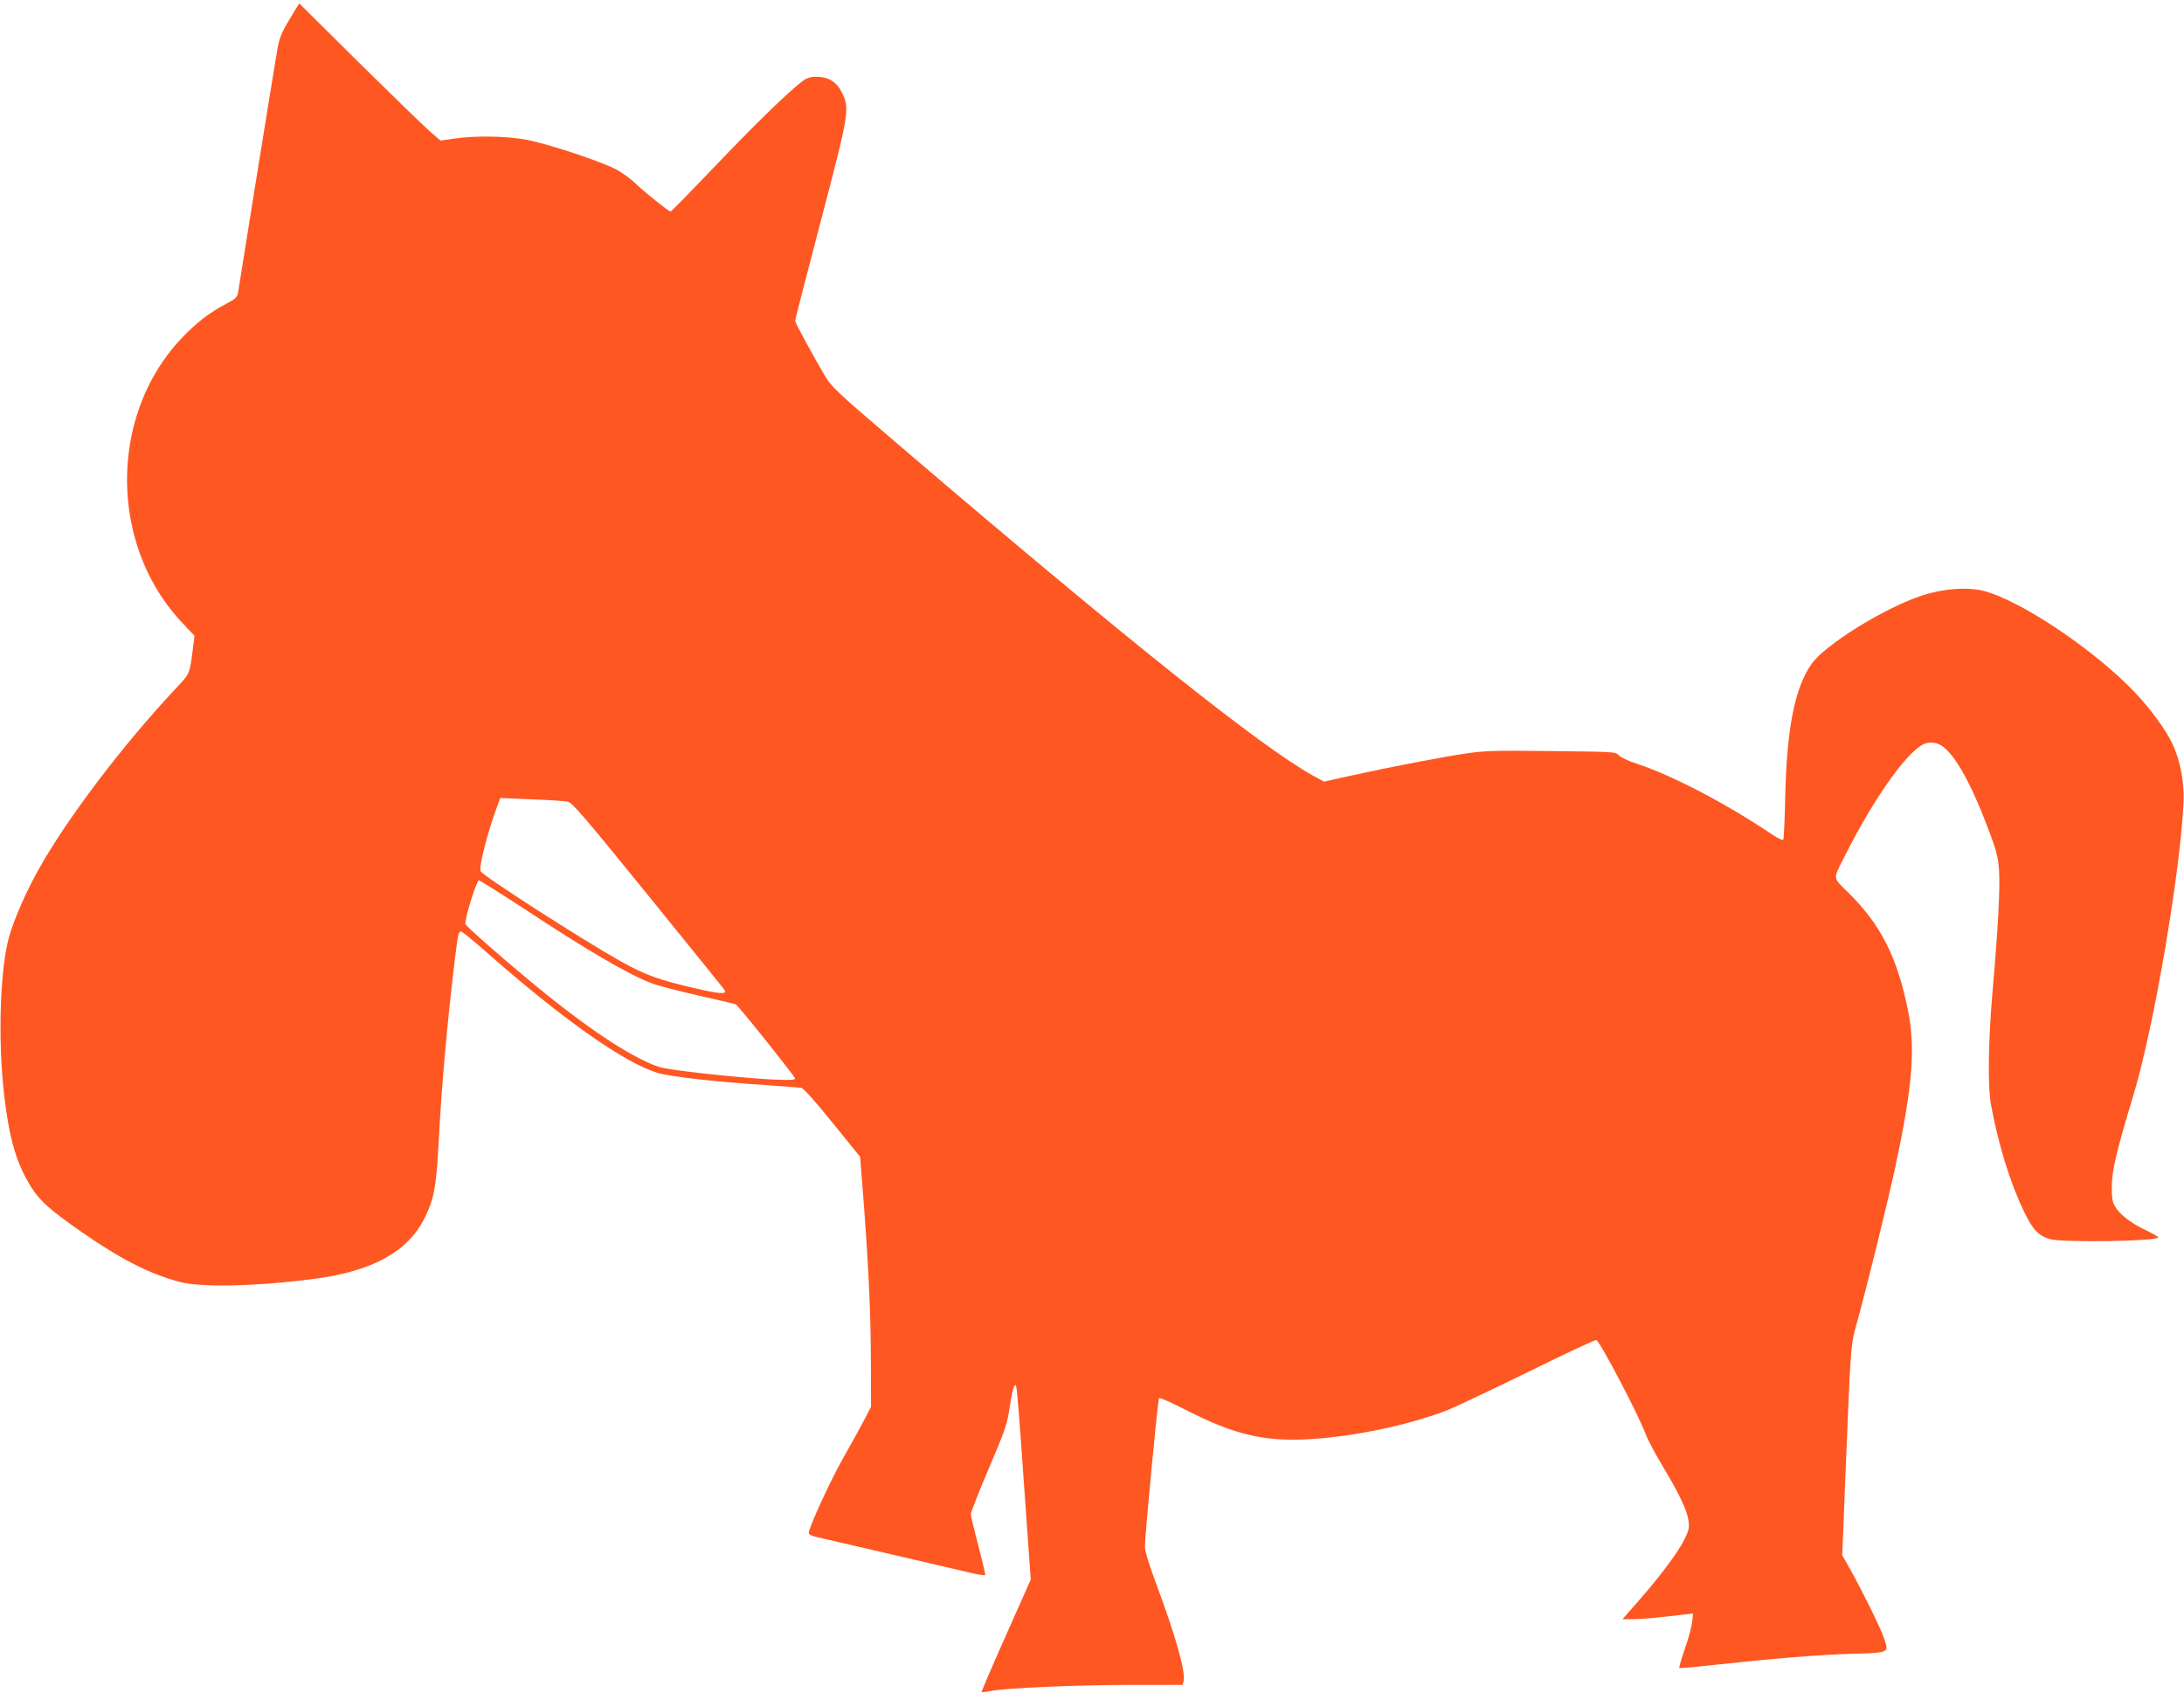 <?xml version="1.0" standalone="no"?>
<!DOCTYPE svg PUBLIC "-//W3C//DTD SVG 20010904//EN"
 "http://www.w3.org/TR/2001/REC-SVG-20010904/DTD/svg10.dtd">
<svg version="1.0" xmlns="http://www.w3.org/2000/svg"
 width="1280pt" height="992pt" viewBox="0 0 1280 992"
 preserveAspectRatio="xMidYMid meet">
<g transform="translate(0,992) scale(0.1,-0.1)"
fill="#ff5722" stroke="none">
<path d="M1696 9805 c-48 -79 -59 -109 -71 -178 -8 -45 -62 -377 -120 -737
-58 -360 -107 -669 -110 -686 -5 -26 -15 -36 -68 -64 -100 -52 -179 -113 -268
-208 -313 -333 -402 -854 -223 -1299 60 -147 139 -268 255 -388 l49 -51 -10
-79 c-19 -149 -15 -140 -107 -238 -308 -329 -634 -760 -798 -1055 -75 -135
-139 -281 -171 -390 -54 -186 -67 -607 -30 -927 31 -264 73 -407 161 -546 51
-79 108 -130 285 -254 236 -164 399 -248 578 -297 129 -35 447 -28 796 17 341
45 548 160 646 359 53 107 67 181 80 426 17 335 51 717 95 1080 19 156 22 170
38 170 6 0 68 -50 137 -111 455 -402 822 -661 1018 -718 74 -22 360 -54 637
-71 99 -7 190 -14 201 -16 13 -2 83 -80 183 -204 l162 -200 14 -177 c32 -408
48 -715 49 -993 l1 -295 -39 -75 c-21 -41 -77 -142 -124 -225 -77 -136 -202
-408 -202 -440 0 -8 21 -18 48 -24 39 -8 607 -141 900 -209 45 -11 84 -17 86
-13 2 3 -16 80 -40 171 -24 91 -44 174 -44 186 0 11 47 131 105 267 95 223
107 256 122 356 16 105 26 141 37 130 6 -6 18 -151 56 -701 l31 -436 -146
-328 c-80 -180 -144 -329 -142 -331 2 -2 26 1 53 6 88 18 493 35 812 36 l313
0 6 23 c13 52 -48 267 -158 562 -45 120 -69 199 -69 225 1 76 76 864 83 871 4
4 73 -27 154 -68 302 -155 483 -194 783 -169 259 22 548 86 755 167 49 20 263
121 475 225 211 104 389 188 396 185 21 -8 247 -437 290 -554 13 -34 58 -118
99 -186 94 -156 143 -258 151 -319 6 -40 2 -56 -24 -110 -38 -76 -145 -219
-270 -361 l-93 -106 58 0 c53 0 124 6 292 26 l64 7 -6 -51 c-3 -28 -22 -98
-43 -157 -20 -58 -34 -108 -32 -111 3 -2 85 5 184 16 369 40 625 61 821 67
232 7 225 4 194 94 -20 59 -125 272 -197 401 l-47 83 17 425 c34 835 31 799
71 945 58 210 180 704 225 915 99 464 117 687 72 910 -63 310 -159 501 -348
687 -95 94 -93 75 -23 214 180 359 389 647 482 664 23 5 49 2 67 -5 82 -34
184 -209 294 -502 48 -125 56 -160 62 -240 7 -104 -6 -341 -38 -708 -25 -285
-29 -552 -10 -660 41 -228 112 -460 192 -626 53 -111 86 -146 153 -166 74 -22
639 -13 636 10 0 4 -35 24 -77 44 -87 41 -154 95 -179 142 -13 23 -17 53 -16
116 1 94 28 205 126 530 118 387 273 1292 294 1710 6 125 -18 253 -67 355 -37
79 -126 199 -216 295 -235 248 -669 540 -886 596 -95 25 -236 15 -359 -25
-221 -71 -576 -291 -654 -405 -97 -142 -143 -377 -152 -771 -3 -137 -8 -253
-12 -257 -4 -4 -31 9 -60 28 -273 184 -590 350 -801 419 -47 15 -93 37 -103
49 -18 20 -29 20 -395 24 -317 4 -395 2 -492 -13 -136 -19 -461 -82 -683 -131
l-157 -35 -68 37 c-307 171 -1093 798 -2417 1930 -385 329 -402 346 -446 421
-66 112 -169 302 -169 313 0 5 67 267 150 582 168 641 171 662 124 756 -31 63
-79 92 -150 92 -36 0 -56 -7 -83 -27 -82 -63 -281 -256 -515 -502 -137 -143
-252 -261 -256 -261 -10 0 -160 120 -209 168 -24 24 -72 58 -106 77 -80 45
-396 150 -525 175 -117 23 -300 26 -426 8 l-82 -12 -58 50 c-32 27 -218 208
-414 401 -195 194 -356 353 -356 353 -1 0 -27 -43 -58 -95z m1631 -4583 c27
-6 98 -89 472 -550 242 -299 444 -548 447 -554 17 -27 -24 -25 -186 13 -199
46 -281 76 -424 156 -218 122 -810 502 -819 527 -11 27 39 223 95 375 l20 54
182 -8 c100 -3 196 -10 213 -13z m-260 -625 c379 -250 619 -390 753 -440 36
-14 160 -46 275 -72 116 -26 213 -49 218 -52 17 -10 347 -423 347 -434 0 -9
-34 -10 -132 -6 -198 10 -613 55 -666 74 -166 56 -431 233 -765 511 -169 140
-359 308 -369 325 -9 17 64 257 79 257 6 0 123 -74 260 -163z"/>
</g>
</svg>
